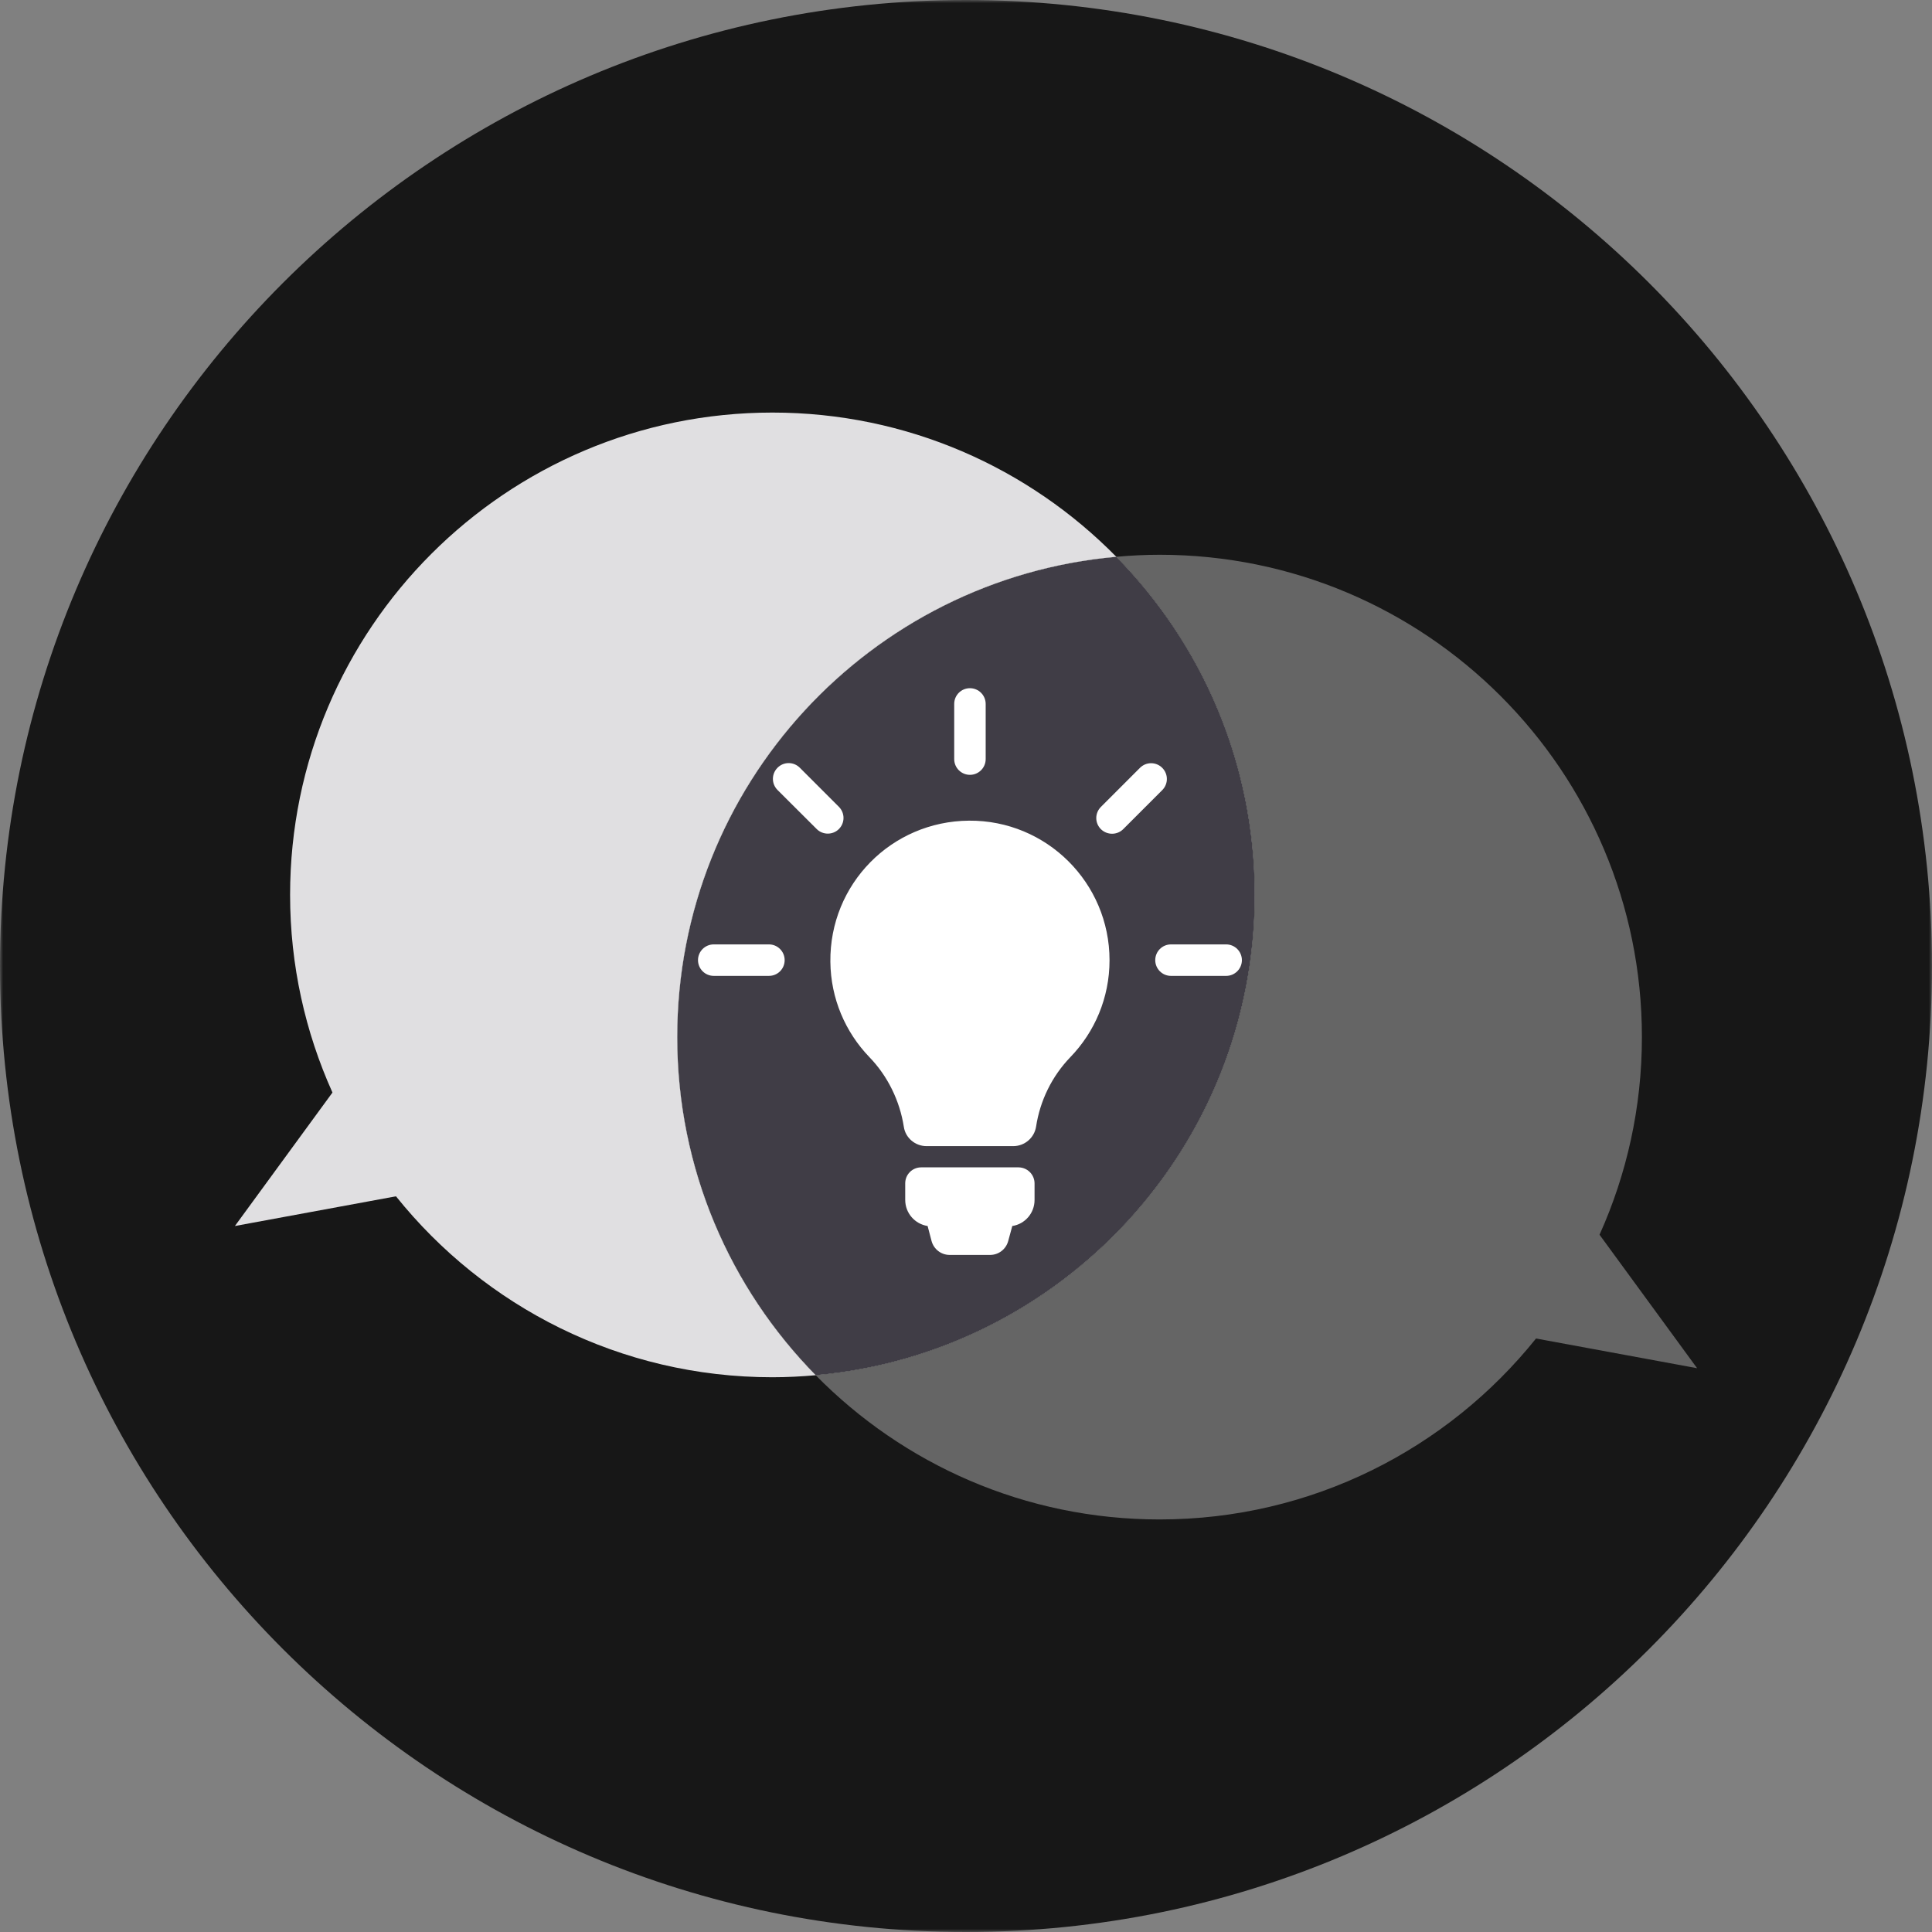 <?xml version="1.0" encoding="UTF-8"?>
<svg width="300px" height="300px" viewBox="0 0 300 300" version="1.1" xmlns="http://www.w3.org/2000/svg" xmlns:xlink="http://www.w3.org/1999/xlink">
    <rect x="0" y="0" width="300" height="300" fill="#808080" stroke="none"/>
    <!-- Generator: Sketch 52.4 (67378) - http://www.bohemiancoding.com/sketch -->
    <title>cosulting</title>
    <desc>Created with Sketch.</desc>
    <defs>
        <rect id="path-1" x="0" y="0" width="300" height="300"></rect>
        <rect id="path-3" x="0" y="0" width="300" height="300"></rect>
        <rect id="path-5" x="0" y="0" width="300" height="300"></rect>
        <rect id="path-7" x="0" y="0" width="300" height="300"></rect>
        <rect id="path-9" x="0" y="0" width="300" height="300"></rect>
        <rect id="path-11" x="0" y="0" width="300" height="300"></rect>
    </defs>
    <g id="Page-1" stroke="none" stroke-width="1" fill="none" fill-rule="evenodd">
        <g id="cosulting">
            <g id="Clipped">
                <mask id="mask-2" fill="white">
                    <use xlink:href="#path-1"></use>
                </mask>
                <g id="SVGID_1_"></g>
                <path d="M300,150 C300,232.843 232.843,300 150,300 C67.157,300 0,232.843 0,150 C0,67.157 67.157,0 150,0 C232.843,0 300,67.157 300,150" id="Path" fill="#171717" mask="url(#mask-2)"></path>
            </g>
            <g id="Clipped">
                <mask id="mask-4" fill="white">
                    <use xlink:href="#path-3"></use>
                </mask>
                <g id="SVGID_1_"></g>
                <path d="M194.84,138.961 C194.84,118.506 186.631,99.974 173.338,86.457 C135.124,89.857 105.16,121.941 105.16,161.039 C105.16,181.494 113.37,200.026 126.662,213.543 C164.876,210.143 194.84,178.059 194.84,138.961" id="Path" fill="#E0DFE1" mask="url(#mask-4)"></path>
            </g>
            <g id="Clipped">
                <mask id="mask-6" fill="white">
                    <use xlink:href="#path-5"></use>
                </mask>
                <g id="SVGID_1_"></g>
                <path d="M194.84,138.961 C194.84,118.506 186.631,99.974 173.338,86.457 C135.124,89.857 105.16,121.941 105.16,161.039 C105.16,181.494 113.37,200.026 126.662,213.543 C164.876,210.143 194.84,178.059 194.84,138.961" id="Path" fill="#403D46" mask="url(#mask-6)"></path>
            </g>
            <g id="Clipped">
                <mask id="mask-8" fill="white">
                    <use xlink:href="#path-7"></use>
                </mask>
                <g id="SVGID_1_"></g>
                <path d="M173.338,86.457 C159.75,72.64 140.852,64.063 119.942,64.063 C78.578,64.063 45.045,97.597 45.045,138.961 C45.045,149.9 47.41,160.281 51.625,169.649 L36.476,190.374 L61.487,185.762 C75.214,202.884 96.291,213.859 119.942,213.859 C122.209,213.859 124.447,213.741 126.662,213.544 C113.37,200.027 105.16,181.495 105.16,161.04 C105.16,121.941 135.124,89.857 173.338,86.457" id="Path" fill="#E0DFE1" mask="url(#mask-8)"></path>
            </g>
            <g id="Clipped">
                <mask id="mask-10" fill="white">
                    <use xlink:href="#path-9"></use>
                </mask>
                <g id="SVGID_1_"></g>
                <path d="M160.645,183.766 L160.645,186.337 C160.645,188.382 159.141,190.084 157.188,190.373 L156.553,192.71 C156.209,193.977 155.069,194.864 153.746,194.864 L147.462,194.864 C146.139,194.864 145,193.976 144.654,192.71 L144.04,190.373 C142.066,190.066 140.562,188.382 140.562,186.318 L140.562,183.746 C140.562,182.371 141.667,181.267 143.044,181.267 L158.164,181.267 C159.539,181.284 160.645,182.39 160.645,183.766 Z M172.287,149.108 C172.287,154.956 169.969,160.262 166.203,164.155 C163.341,167.123 161.496,170.91 160.881,174.946 C160.608,176.684 159.104,177.971 157.33,177.971 L143.877,177.971 C142.12,177.971 140.598,176.702 140.345,174.964 C139.712,170.926 137.847,167.088 134.986,164.137 C131.292,160.296 128.993,155.082 128.939,149.342 C128.811,137.284 138.409,127.524 150.468,127.432 C162.51,127.342 172.287,137.085 172.287,149.108 Z M150.612,120.317 C151.953,120.317 153.056,119.231 153.056,117.874 L153.056,109.309 C153.056,107.968 151.97,106.864 150.612,106.864 C149.255,106.864 148.169,107.951 148.169,109.309 L148.169,117.874 C148.169,119.231 149.273,120.317 150.612,120.317 Z M121.841,149.09 C121.841,147.75 120.755,146.645 119.396,146.645 L110.832,146.645 C109.491,146.645 108.386,147.731 108.386,149.09 C108.386,150.429 109.473,151.534 110.832,151.534 L119.396,151.534 C120.755,151.534 121.841,150.447 121.841,149.09 Z M190.395,146.646 L181.831,146.646 C180.489,146.646 179.386,147.732 179.386,149.091 C179.386,150.43 180.472,151.535 181.831,151.535 L190.395,151.535 C191.733,151.535 192.84,150.448 192.84,149.091 C192.84,147.75 191.752,146.646 190.395,146.646 Z M172.686,129.462 C173.301,129.462 173.936,129.226 174.407,128.755 L180.471,122.69 C181.43,121.73 181.43,120.19 180.471,119.231 C179.512,118.27 177.973,118.27 177.012,119.231 L170.948,125.298 C169.989,126.257 169.989,127.796 170.948,128.755 C171.436,129.227 172.053,129.462 172.686,129.462 Z M126.82,128.737 C127.29,129.208 127.924,129.444 128.54,129.444 C129.156,129.444 129.789,129.208 130.26,128.737 C131.219,127.777 131.219,126.239 130.26,125.278 L124.194,119.212 C123.235,118.253 121.695,118.253 120.736,119.212 C119.776,120.173 119.776,121.712 120.736,122.672 L126.82,128.737 Z" id="Shape" fill="#FFFFFF" fill-rule="nonzero" mask="url(#mask-10)"></path>
            </g>
            <g id="Clipped">
                <mask id="mask-12" fill="white">
                    <use xlink:href="#path-11"></use>
                </mask>
                <g id="SVGID_1_"></g>
                <path d="M248.375,191.728 C252.59,182.36 254.955,171.979 254.955,161.04 C254.955,119.675 221.422,86.143 180.058,86.143 C177.791,86.143 175.553,86.261 173.338,86.458 C186.631,99.976 194.84,118.507 194.84,138.962 C194.84,178.06 164.876,210.144 126.662,213.545 C140.25,227.361 159.148,235.939 180.058,235.939 C203.709,235.939 224.787,224.964 238.513,207.842 L263.525,212.454 L248.375,191.728 Z" id="Path" fill="#656565" mask="url(#mask-12)"></path>
            </g>
        </g>
    </g>
</svg>
